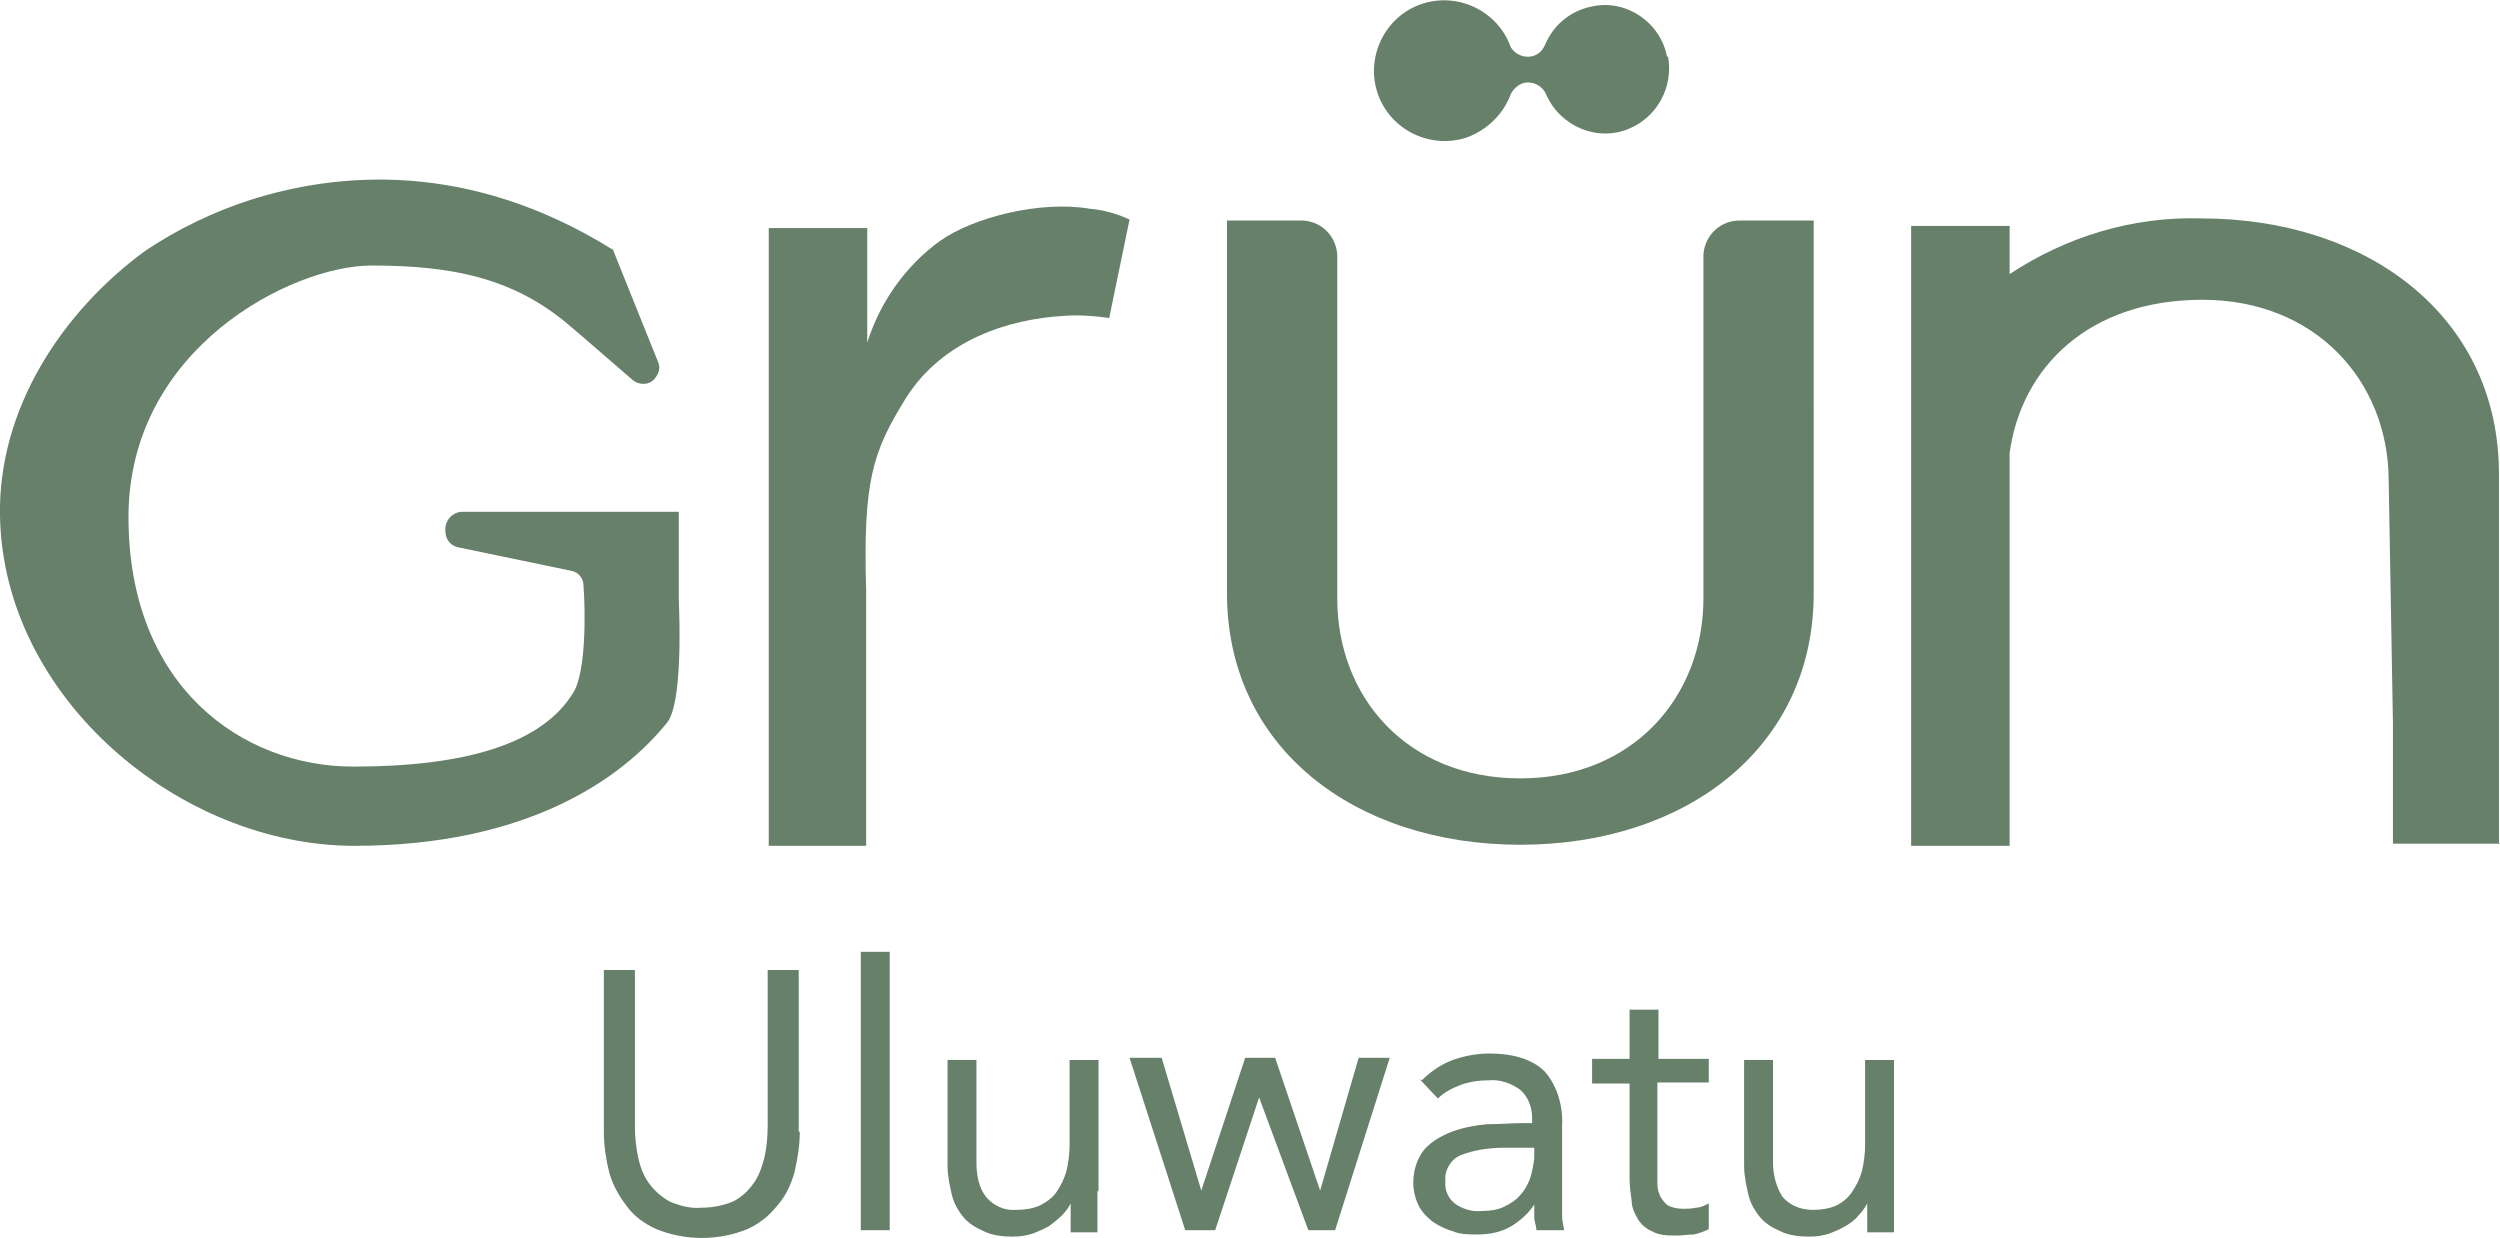 <?xml version="1.0" encoding="UTF-8"?>
<svg id="Layer_2" xmlns="http://www.w3.org/2000/svg" version="1.1" viewBox="0 0 233.5 115.6">
  <!-- Generator: Adobe Illustrator 29.6.1, SVG Export Plug-In . SVG Version: 2.1.1 Build 9)  -->
  <defs>
    <style>
      .st0 {
        fill: #66806a;
      }
    </style>
  </defs>
  <g id="Layer_1-2">
    <g id="Layer_2-2">
      <g id="Layer_1-21" data-name="Layer_1-2">
        <g>
          <path class="st0" d="M74.7,105.7c0,1.3-.2,2.5-.5,3.8-.3,1.1-.8,2.2-1.6,3.1-.8,1-1.7,1.7-2.8,2.2-2.7,1.1-5.8,1.1-8.5,0-1.1-.5-2.1-1.2-2.8-2.2-.7-.9-1.3-2-1.6-3.1-.3-1.2-.5-2.5-.5-3.8v-15.1h2.9v14.6c0,1,.1,1.9.3,2.9.2.9.5,1.7,1,2.4.5.7,1.2,1.3,1.9,1.7.9.4,2,.7,3,.6,1,0,2.1-.2,3-.6.8-.4,1.4-1,1.9-1.7.5-.7.8-1.6,1-2.4.2-.9.3-1.9.3-2.9v-14.6h2.9s0,15.1,0,15.1Z"/>
          <path class="st0" d="M80.4,88.9h2.7v26h-2.7v-26Z"/>
          <path class="st0" d="M102.5,111.2c0,.7,0,1.4,0,2.1s0,1.2,0,1.8h-2.5v-2.7h0c-.2.4-.5.8-.8,1.1-.4.4-.8.7-1.2,1-.5.3-1,.5-1.5.7-.6.2-1.2.3-1.9.3-.9,0-1.9-.1-2.7-.5-.7-.3-1.4-.7-1.9-1.3-.5-.6-.9-1.3-1.1-2.1-.2-.9-.4-1.8-.4-2.7v-9.9h2.7v9.6c0,1.1.2,2.3.9,3.2.7.8,1.7,1.3,2.8,1.2.8,0,1.5-.1,2.2-.4.6-.3,1.2-.7,1.6-1.3.4-.6.7-1.2.9-1.9.2-.8.3-1.7.3-2.5v-7.9h2.7v12.3Z"/>
          <path class="st0" d="M124.8,114.9h-2.6l-4.6-12.4h0l-4.1,12.4h-2.8l-5.2-16.1h3l3.7,12.4h0l4.1-12.4h2.8l4.2,12.4h0l3.6-12.4h2.9s-5.1,16.1-5.1,16.1Z"/>
          <path class="st0" d="M132.8,100.9c.8-.8,1.8-1.5,2.9-1.9,1.1-.4,2.3-.6,3.4-.6,2.4,0,4.1.6,5.2,1.7,1.2,1.4,1.7,3.3,1.6,5.1v6.9c0,.5,0,.9,0,1.4s.1.9.2,1.4h-2.6c0-.4-.2-.8-.2-1.2v-1.2h0c-.5.8-1.3,1.5-2.1,2-1,.6-2.1.8-3.2.8-.8,0-1.6,0-2.3-.3-.7-.2-1.3-.5-1.9-.9-.5-.4-1-.9-1.3-1.5-.3-.6-.5-1.4-.5-2.1,0-1.1.3-2.2,1-3.1.7-.8,1.6-1.3,2.6-1.7,1.1-.4,2.2-.6,3.3-.7,1.2,0,2.3-.1,3.2-.1h1v-.5c0-1-.4-2-1.1-2.6-.8-.6-1.9-1-2.9-.9-.9,0-1.7.1-2.6.4-.8.3-1.6.7-2.2,1.3,0,0-1.7-1.8-1.7-1.8ZM140.5,107.2c-1.4,0-2.8.2-4.1.7-.9.4-1.5,1.4-1.4,2.4-.1.9.3,1.7,1,2.2.8.5,1.6.7,2.5.6.7,0,1.4-.1,2-.4.6-.3,1.1-.6,1.5-1.1.4-.4.7-1,.9-1.5.2-.6.3-1.2.4-1.9v-1h-2.8,0Z"/>
          <path class="st0" d="M159.6,101.1h-4.8v9.5c0,.4.1.8.3,1.2.2.3.4.6.7.8.4.2.9.3,1.4.3.4,0,.8,0,1.2-.1.4,0,.8-.2,1.2-.4v2.4c-.4.2-.9.4-1.4.5-.5,0-1.1.1-1.6.1-.8,0-1.6,0-2.3-.4-.5-.2-1-.6-1.3-1.1-.3-.5-.6-1.1-.6-1.7-.1-.7-.2-1.5-.2-2.2v-8.8h-3.5v-2.3h3.5v-4.6h2.7v4.6h4.7v2.3h0Z"/>
          <path class="st0" d="M176.9,111.2c0,.7,0,1.4,0,2.1s0,1.2,0,1.8h-2.5v-2.7h0c-.2.4-.5.8-.8,1.1-.3.4-.7.7-1.2,1-.5.3-1,.5-1.5.7-.6.2-1.2.3-1.9.3-.9,0-1.9-.1-2.7-.5-.7-.3-1.4-.7-1.9-1.3-.5-.6-.9-1.3-1.1-2.1-.2-.9-.4-1.8-.4-2.7v-9.9h2.7v9.6c0,1.1.3,2.3.9,3.2.7.8,1.7,1.2,2.8,1.2.8,0,1.5-.1,2.2-.4.6-.3,1.1-.7,1.5-1.3.4-.6.7-1.2.9-1.9.2-.8.3-1.7.3-2.5v-7.9h2.7v12.3s0,0,0,0Z"/>
        </g>
        <g>
          <path class="st0" d="M155.7,5.3c-.6-3.2-3.8-5.4-7-4.7-2,.4-3.6,1.7-4.4,3.6-.3.7-.9,1.1-1.6,1.1h0c-.7,0-1.3-.4-1.6-.9-1.2-3.4-5-5.2-8.4-4-3.4,1.2-5.2,5-4,8.4s5,5.2,8.4,4c1.8-.7,3.3-2.1,4-4,.3-.6.9-1.1,1.6-1.1h0c.7,0,1.4.4,1.7,1.1,1.3,3,4.8,4.5,7.8,3.2,2.6-1.1,4.1-3.9,3.6-6.7h0q0,0,0,0Z"/>
          <path class="st0" d="M71.9,21.3h9.1v10.7c1.2-3.8,3.6-7.2,6.8-9.5,3.1-2.2,9.4-3.8,14-3,1.3.1,2.6.5,3.7,1l-1.9,9.2c-1.4-.2-2.8-.3-4.2-.2-5.3.3-11.4,2.3-14.8,7.7-3.1,5-4,7.7-3.7,18v23.8h-9.1s0-57.7,0-57.7Z"/>
          <path class="st0" d="M233.5,78.8h-10v-11.3l-.4-22.8c-.1-9.1-6.8-16.7-17.4-16.7s-16.9,6.3-18,14.3v36.7h-9.2V21.1h9.2v4.5c5.3-3.5,11.5-5.4,17.9-5.2,15.4,0,27.6,9,27.8,23.5v34.8q0,0,0,0Z"/>
          <path class="st0" d="M162.5,20.6h-.2c-1.9.1-3.3,1.7-3.2,3.6,0,0,0,0,0,0v31.7c0,9.1-6.5,16.8-17.1,16.8s-17.1-7.6-17.1-16.8v-31.7c.1-1.9-1.3-3.5-3.2-3.6,0,0,0,0,0,0h-7.1v34.8c0,14.5,12,23.5,27.4,23.5s27.4-9,27.4-23.5V20.6h-6.9Z"/>
          <g id="Layer_2-21" data-name="Layer_2-2">
            <g id="Layer_1-2-2">
              <path class="st0" d="M57.2,23.3c-13.5-8.4-25.8-7.2-33.9-4.6-3.4,1.1-6.7,2.7-9.7,4.7h0C5.8,29.1-.2,38.2,0,48.2c.3,17,16.8,30.8,33.1,30.8s25.1-6.4,29.2-11.5c1.4-1.7,1.2-9.2,1.1-11.4v-8.3h-20.2c-.9,0-1.7.8-1.6,1.8,0,.7.4,1.3,1.1,1.5l10.6,2.2c.7.1,1.2.7,1.2,1.4.2,2.7.2,8-.9,9.9-2.9,4.9-10.2,7-20.6,7s-21-7.5-21-23.3,15.3-23.5,22.7-23.5,13.3,1.1,18.6,5.7c1.2,1,3.7,3.2,5.8,5,.6.5,1.6.5,2.1-.2.3-.4.5-.9.3-1.4l-4.3-10.7h0Z"/>
            </g>
          </g>
        </g>
      </g>
    </g>
  </g>
</svg>